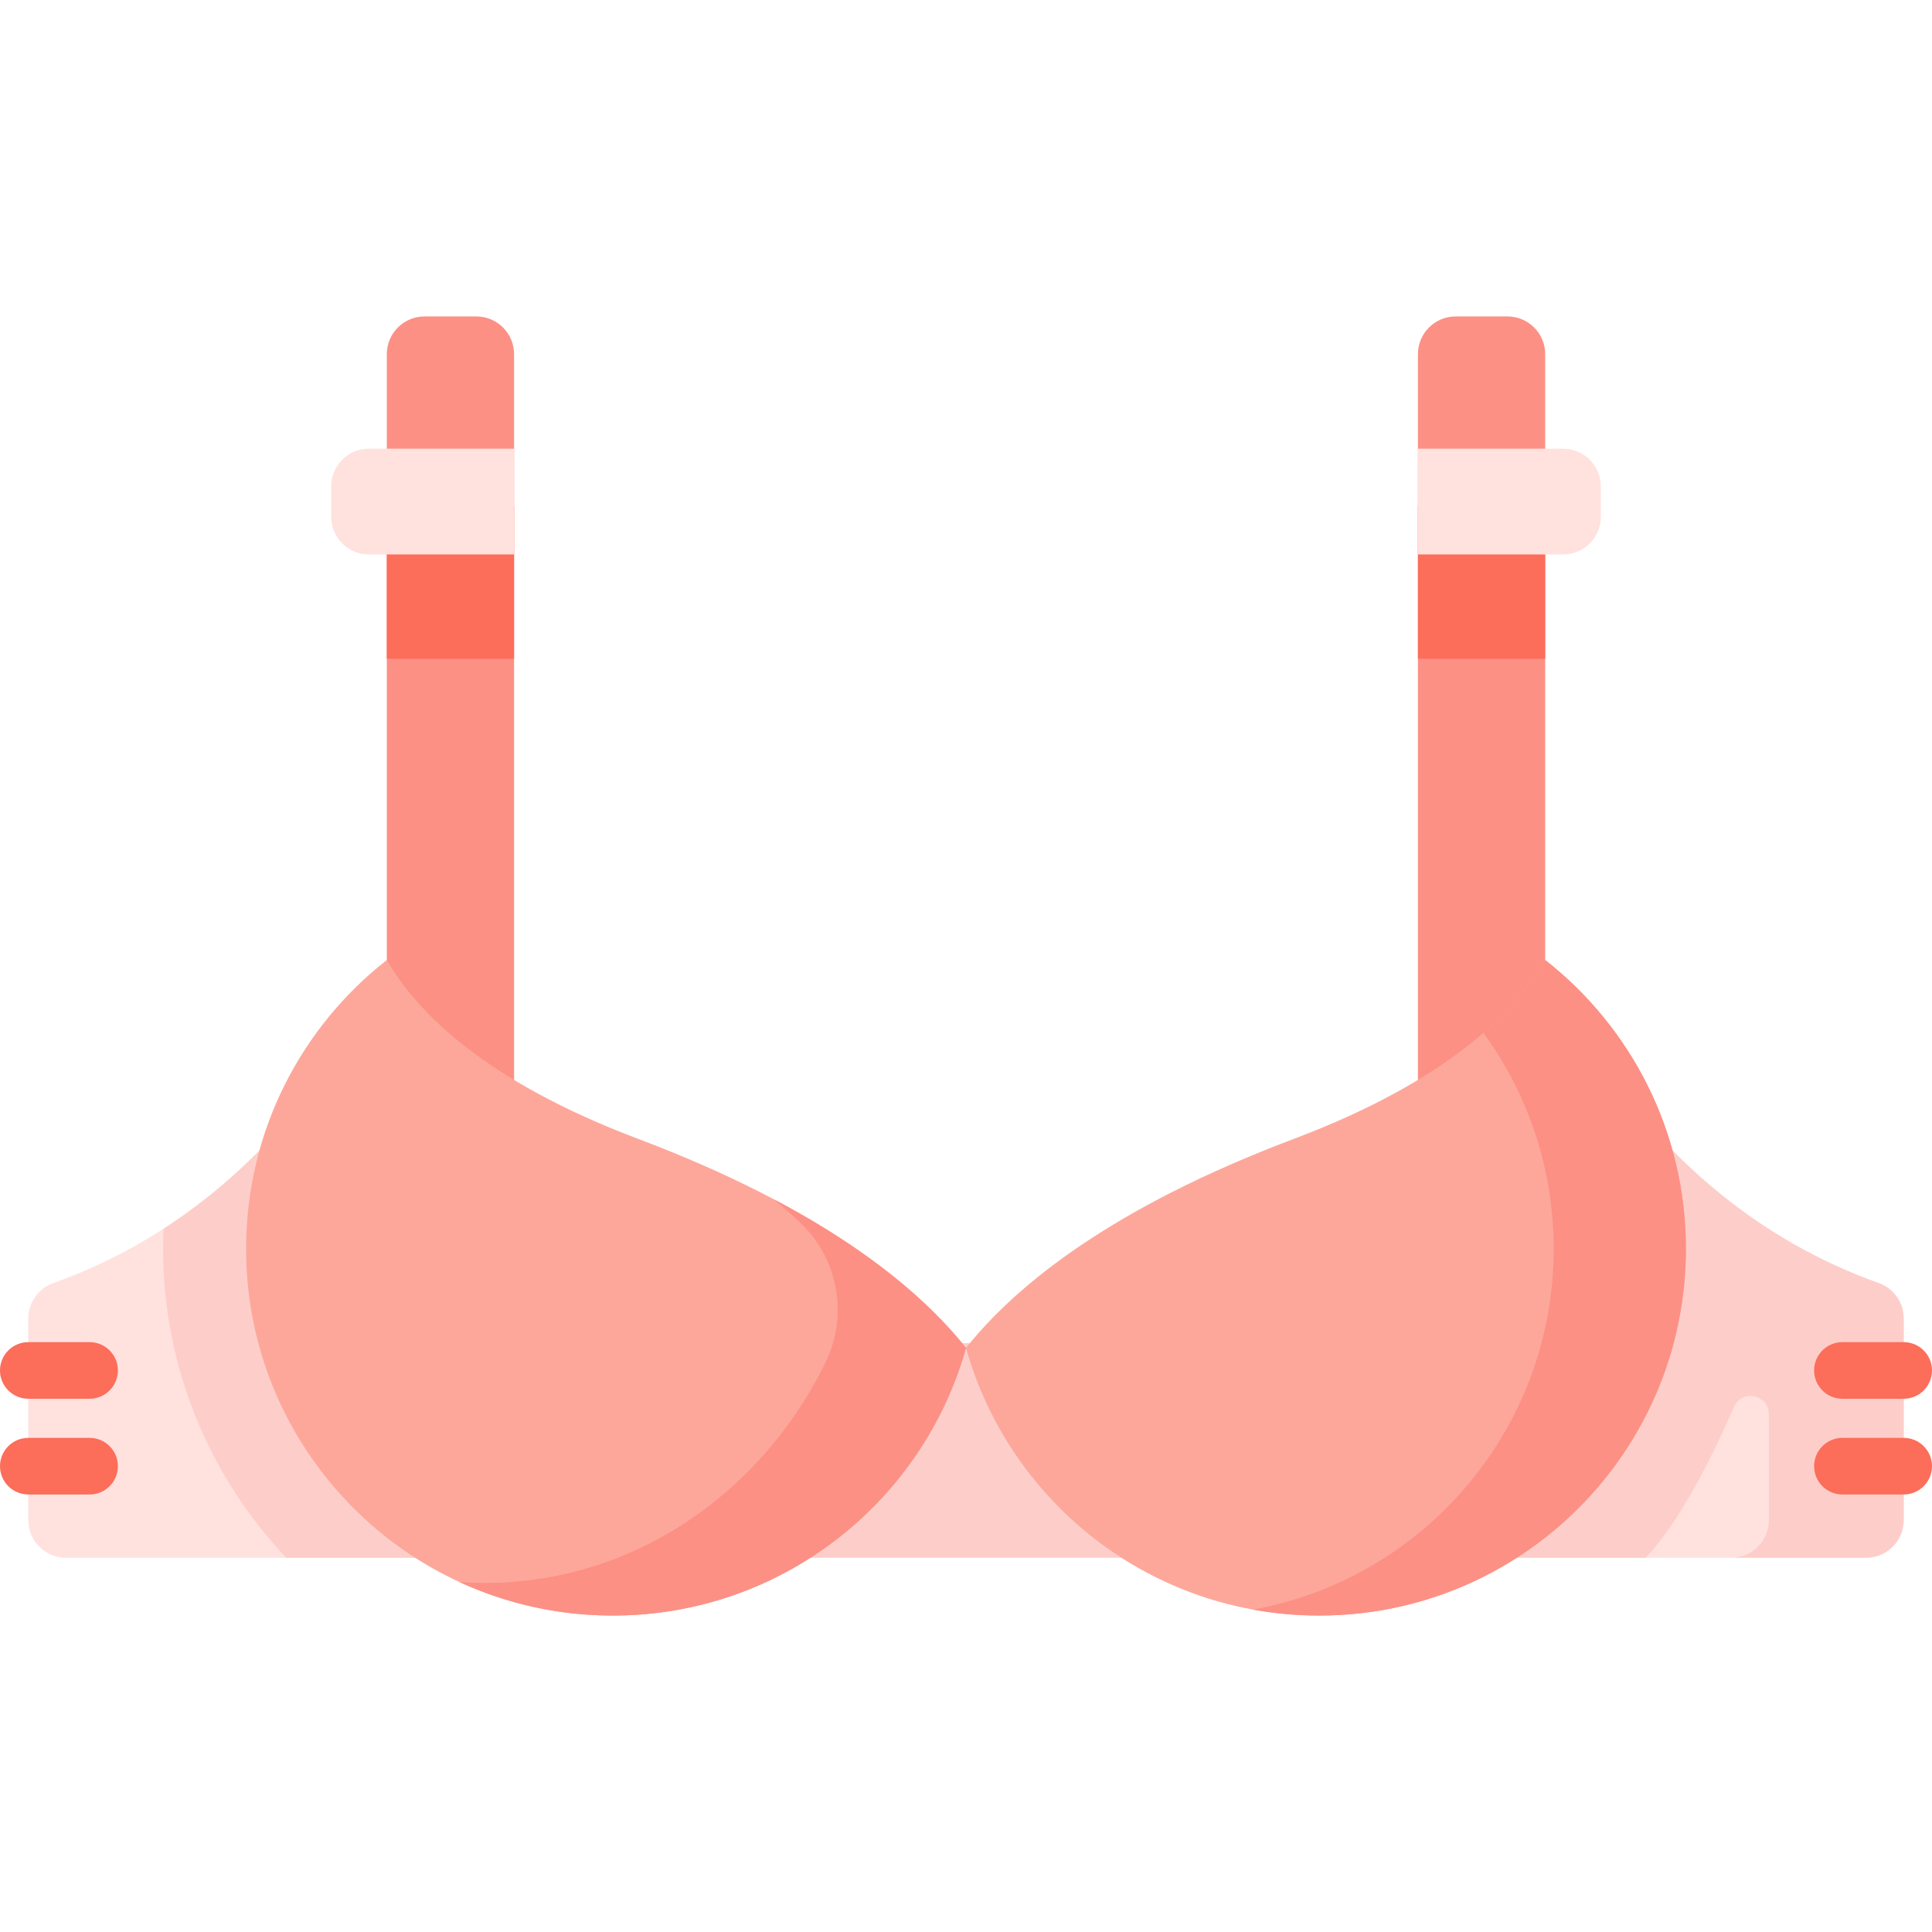 <svg xmlns="http://www.w3.org/2000/svg" xmlns:xlink="http://www.w3.org/1999/xlink" width="512" height="512" x="0" y="0" viewBox="0 0 512 512" style="enable-background:new 0 0 512 512" xml:space="preserve" class=""><g><path fill="#fc9085" d="M136.232 93.86v213.993h-33.724V93.86c0-5.523 4.477-10 10-10h13.724c5.523 0 10 4.477 10 10z" opacity="1" data-original="#fc9085" class=""></path><path fill="#fc6d5a" d="M102.508 133.98h33.724v40.591h-33.724z" opacity="1" data-original="#fc6d5a" class=""></path><path fill="#fc9085" d="M409.492 93.86v213.993h-33.724V93.86c0-5.523 4.477-10 10-10h13.724c5.523 0 10 4.477 10 10z" opacity="1" data-original="#fc9085" class=""></path><path fill="#fc6d5a" d="M375.768 133.98h33.724v40.591h-33.724z" opacity="1" data-original="#fc6d5a" class=""></path><path fill="#fdcec9" d="M205.971 355.939h100.051v56.89H205.971z" opacity="1" data-original="#fdcec9" class=""></path><path fill="#ffe1de" d="M409.492 254.412s22.869 62.284 88.398 85.625c3.969 1.414 6.61 5.187 6.61 9.401v53.391c0 5.523-4.477 10-10 10H389.492z" opacity="1" data-original="#ffe1de" class=""></path><path fill="#fdcec9" d="M497.89 340.04c-65.53-23.34-88.4-85.63-88.4-85.63l-20 158.42h46.63c8.884-9.38 17.34-26.096 23.42-40.009 2.089-4.781 9.23-3.276 9.23 1.941v28.067c0 5.52-4.48 10-10 10h35.73c5.523 0 10-4.477 10-10v-53.39c0-4.219-2.64-7.989-6.61-9.399z" opacity="1" data-original="#fdcec9" class=""></path><path fill="#ffe1de" d="M102.508 254.412s-22.869 62.284-88.398 85.625c-3.969 1.414-6.61 5.187-6.61 9.401v53.391c0 5.523 4.477 10 10 10h105.008z" opacity="1" data-original="#ffe1de" class=""></path><path fill="#fdcec9" d="m102.51 254.41 20 158.42H75.87c-20.23-21.37-32.65-50.2-32.65-81.88 0-1.78.04-3.55.12-5.32 43.27-27.91 59.17-71.22 59.17-71.22z" opacity="1" data-original="#fdcec9" class=""></path><path fill="#fda79b" d="M446.783 330.952c0 53.677-43.51 97.188-97.188 97.188-44.58 0-82.144-30.007-93.595-70.93 13.172-16.515 38.441-37.122 86.916-55.41 40.685-15.346 58.659-33.634 66.576-47.388 22.706 17.788 37.291 45.458 37.291 76.54z" opacity="1" data-original="#fda79b" class=""></path><path fill="#fc9085" d="M446.78 330.95c0 53.68-43.51 97.19-97.18 97.19-5.98 0-11.84-.54-17.52-1.58 45.31-8.25 79.66-47.91 79.66-95.61 0-21.4-6.91-41.18-18.63-57.24 7.89-6.86 13.03-13.49 16.38-19.3 22.71 17.79 37.29 45.46 37.29 76.54z" opacity="1" data-original="#fc9085" class=""></path><path fill="#fda79b" d="M65.217 330.952c0 53.677 43.51 97.188 97.188 97.188 44.58 0 82.144-30.007 93.595-70.93-13.172-16.515-38.441-37.122-86.916-55.41-40.685-15.346-58.659-33.634-66.576-47.388-22.706 17.788-37.291 45.458-37.291 76.54z" opacity="1" data-original="#fda79b" class=""></path><path fill="#fc9085" d="M256 357.21c-11.45 40.92-49.02 70.93-93.6 70.93-14.51 0-28.28-3.18-40.65-8.9 2.23.17 4.49.25 6.76.25 39.22 0 73.25-23.69 90.24-58.42 6.1-12.44 3.41-27.49-6.65-37.01a148.32 148.32 0 0 0-6.98-6.21c25.86 13.65 41.46 27.55 50.88 39.36z" opacity="1" data-original="#fc9085" class=""></path><g fill="#fc6d5a"><path d="M504.5 370.682h-16.242c-4.142 0-7.5-3.357-7.5-7.5s3.358-7.5 7.5-7.5H504.5c4.142 0 7.5 3.357 7.5 7.5s-3.358 7.5-7.5 7.5zM504.5 396.051h-16.242c-4.142 0-7.5-3.357-7.5-7.5s3.358-7.5 7.5-7.5H504.5c4.142 0 7.5 3.357 7.5 7.5s-3.358 7.5-7.5 7.5zM23.742 370.682H7.5c-4.142 0-7.5-3.357-7.5-7.5s3.358-7.5 7.5-7.5h16.242c4.142 0 7.5 3.357 7.5 7.5s-3.358 7.5-7.5 7.5zM23.742 396.051H7.5c-4.142 0-7.5-3.357-7.5-7.5s3.358-7.5 7.5-7.5h16.242c4.142 0 7.5 3.357 7.5 7.5s-3.358 7.5-7.5 7.5z" fill="#fc6d5a" opacity="1" data-original="#fc6d5a" class=""></path></g><path fill="#ffe1de" d="M414.231 146.941h-38.464v-28.027h38.464c5.523 0 10 4.477 10 10v8.027c0 5.522-4.477 10-10 10zM97.769 146.941h38.464v-28.027H97.769c-5.523 0-10 4.477-10 10v8.027c0 5.522 4.477 10 10 10z" opacity="1" data-original="#ffe1de" class=""></path></g></svg>